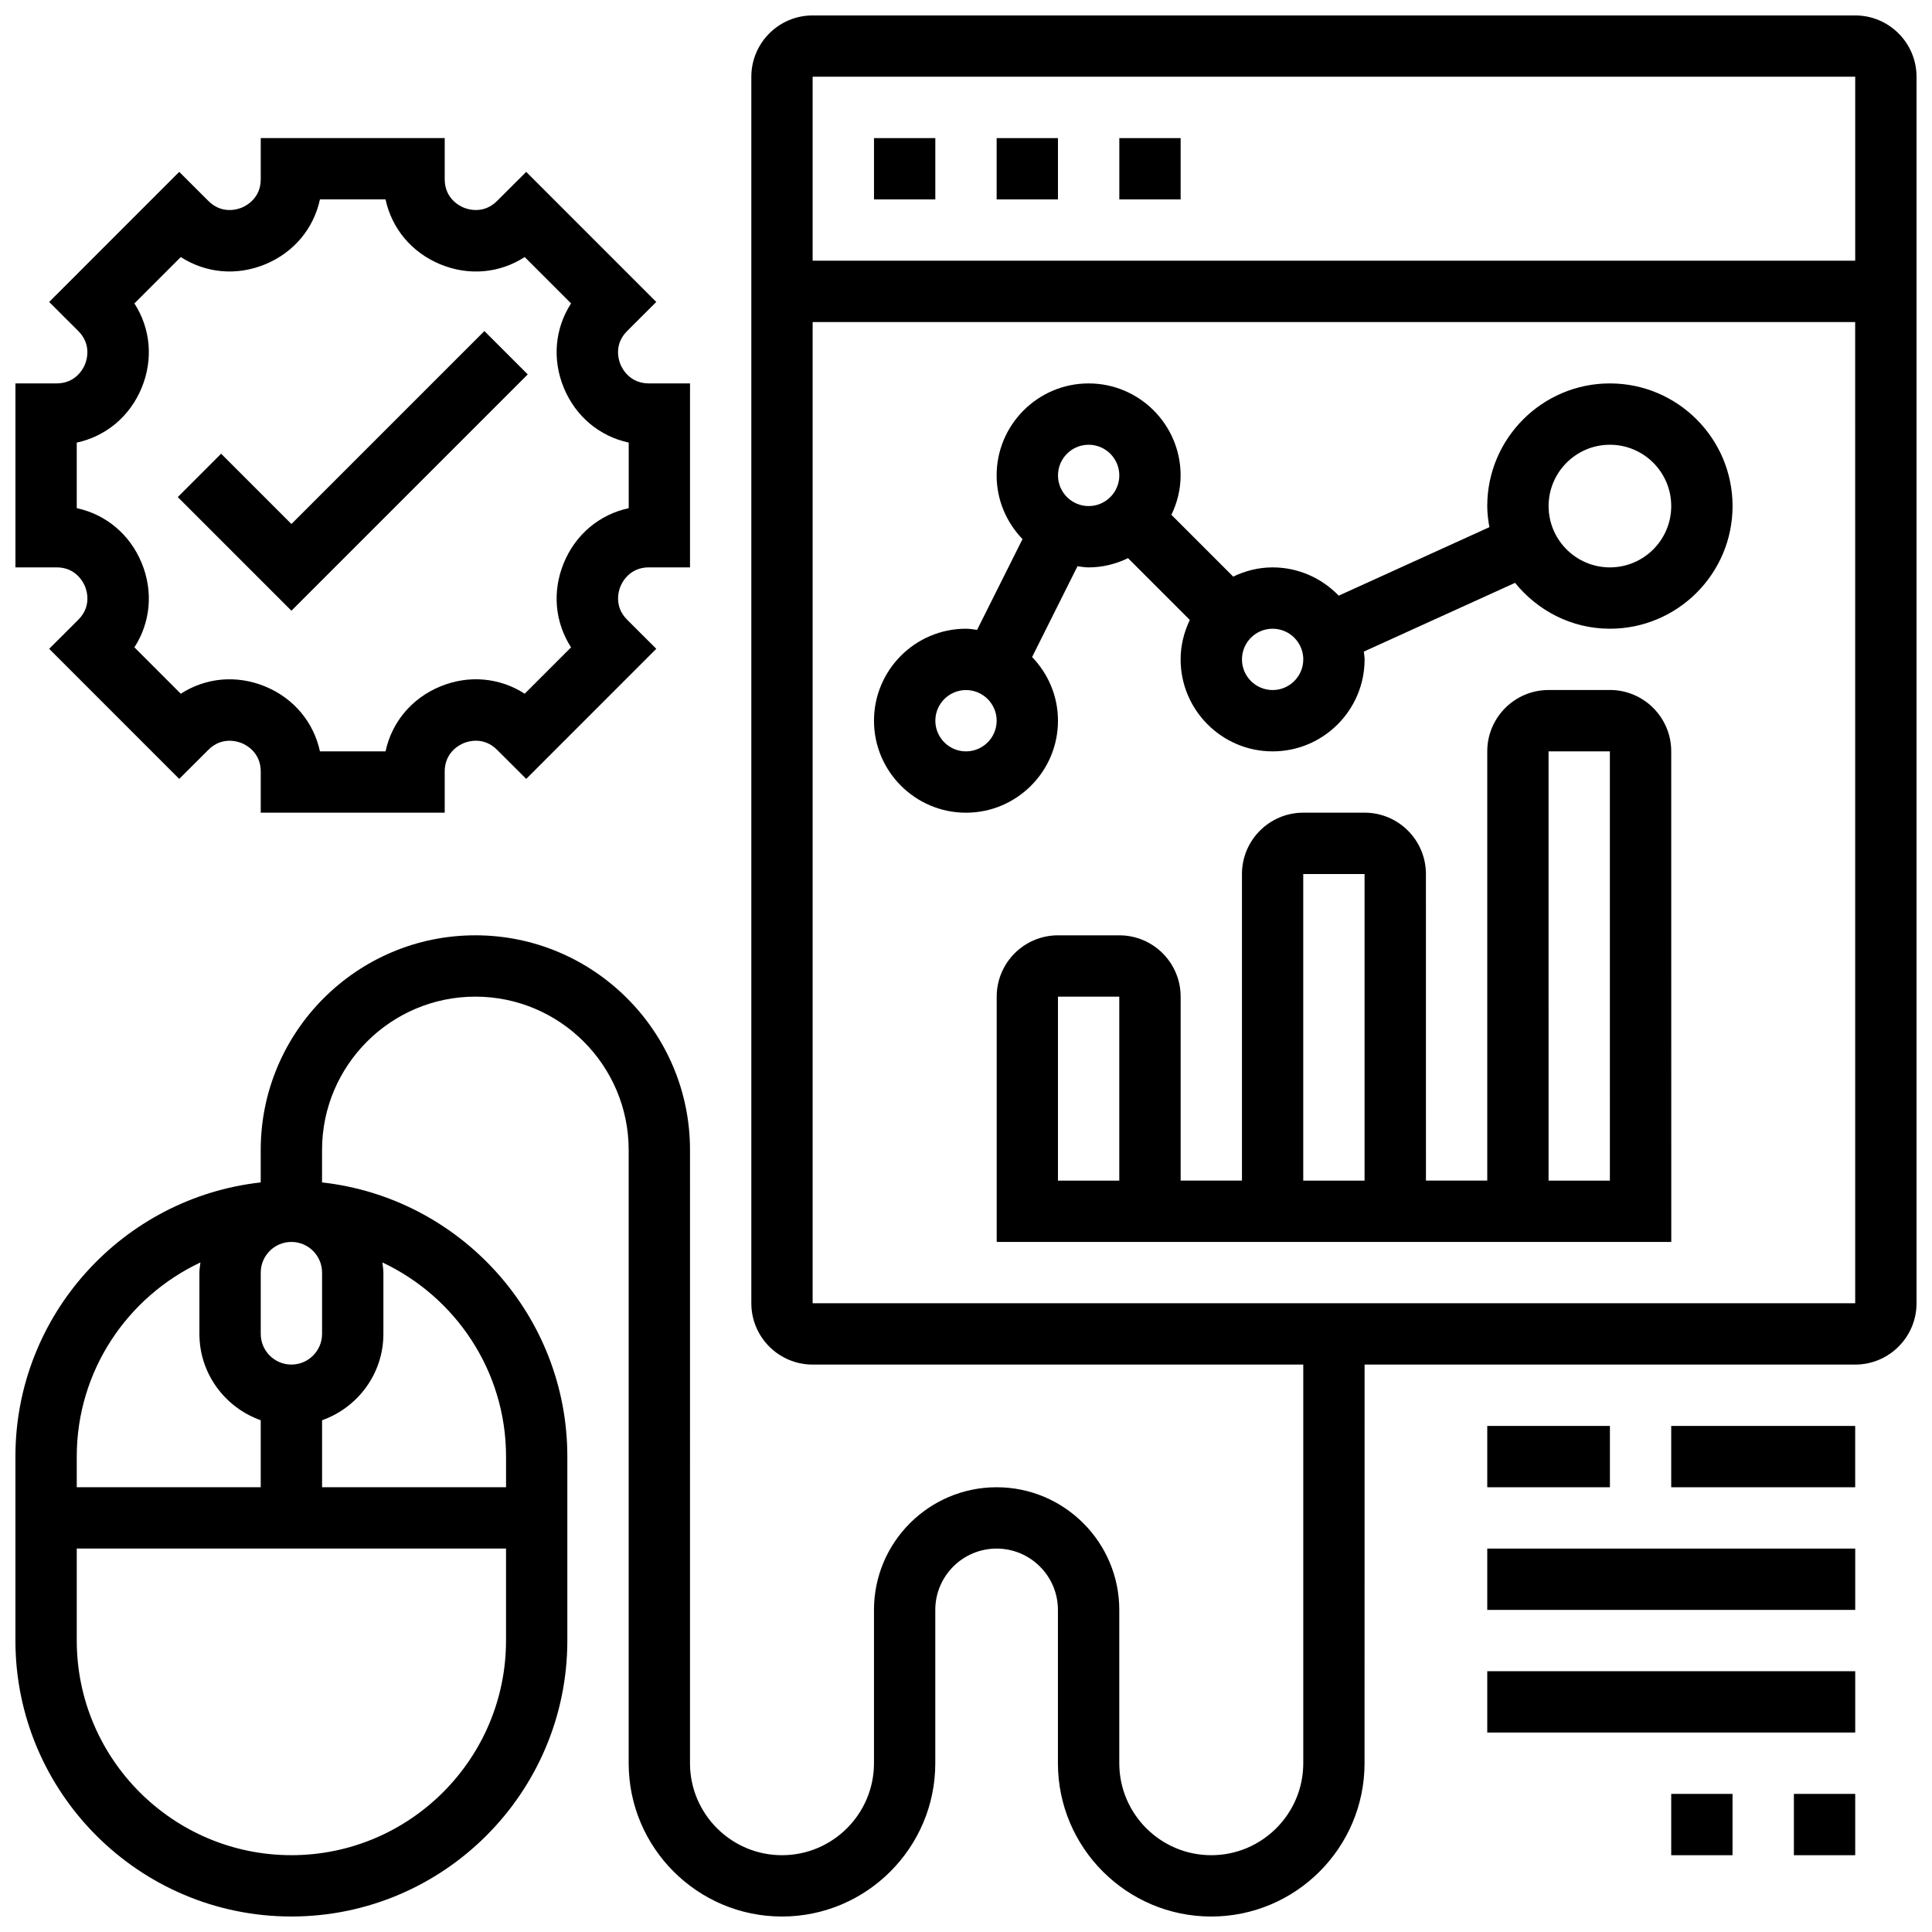 <?xml version="1.0" encoding="UTF-8"?>
<!-- Uploaded to: SVG Repo, www.svgrepo.com, Generator: SVG Repo Mixer Tools -->
<svg width="800px" height="800px" version="1.1" viewBox="144 144 512 512" xmlns="http://www.w3.org/2000/svg">
 <defs>
  <clipPath id="b">
   <path d="m148.09 180h178.91v180h-178.91z"/>
  </clipPath>
  <clipPath id="a">
   <path d="m148.09 148.09h503.81v503.81h-503.81z"/>
  </clipPath>
 </defs>
 <g clip-path="url(#b)">
  <path d="m166.52 299.38c0.488 1.18 1.805 5.289-1.754 8.84l-7.738 7.723 34.469 34.477 7.727-7.711c3.551-3.559 7.68-2.242 8.855-1.762 1.176 0.484 5.019 2.469 5.019 7.508v10.91h48.754v-10.914c0-5.039 3.844-7.019 5.016-7.508 1.172-0.488 5.289-1.805 8.867 1.77l7.719 7.703 34.469-34.477-7.727-7.711c-3.559-3.559-2.242-7.68-1.762-8.848 0.492-1.18 2.477-5.023 7.516-5.023h10.91v-48.754h-10.914c-5.039 0-7.019-3.844-7.516-5.023-0.488-1.18-1.805-5.289 1.754-8.84l7.734-7.719-34.469-34.477-7.727 7.707c-3.551 3.559-7.672 2.258-8.855 1.762-1.172-0.484-5.016-2.465-5.016-7.504v-10.914h-48.754v10.914c0 5.039-3.844 7.019-5.016 7.508-1.188 0.488-5.289 1.805-8.867-1.77l-7.719-7.703-34.469 34.477 7.727 7.711c3.559 3.559 2.242 7.68 1.762 8.848-0.492 1.18-2.473 5.023-7.512 5.023h-10.914v48.754h10.914c5.039 0 7.019 3.844 7.516 5.023zm-2.18-38.086c7.695-1.656 14.051-6.898 17.188-14.488 3.144-7.59 2.363-15.773-1.91-22.395l12.289-12.289c6.621 4.266 14.805 5.055 22.402 1.91 7.582-3.144 12.824-9.492 14.48-17.188h17.383c1.656 7.695 6.898 14.043 14.48 17.188 7.598 3.152 15.781 2.371 22.402-1.91l12.285 12.285c-4.273 6.613-5.055 14.805-1.91 22.395 3.144 7.59 9.492 12.832 17.188 14.488v17.383c-7.695 1.656-14.051 6.898-17.188 14.488-3.144 7.59-2.363 15.773 1.91 22.395l-12.285 12.285c-6.621-4.266-14.805-5.055-22.402-1.91-7.59 3.144-12.824 9.484-14.48 17.188l-17.383 0.004c-1.656-7.695-6.898-14.043-14.48-17.188-7.59-3.137-15.781-2.363-22.402 1.91l-12.289-12.293c4.273-6.613 5.055-14.805 1.91-22.395-3.137-7.59-9.492-12.832-17.188-14.492z"/>
 </g>
 <path d="m283.86 243.22-11.492-11.488-51.137 51.137-18.633-18.633-11.488 11.488 30.121 30.125z"/>
 <g clip-path="url(#a)">
  <path d="m635.65 148.09h-276.29c-8.965 0-16.25 7.289-16.25 16.25v325.04c0 8.965 7.289 16.25 16.25 16.25h130.02v105.64c0 13.441-10.938 24.379-24.379 24.379s-24.379-10.938-24.379-24.379v-40.629c0-17.926-14.578-32.504-32.504-32.504-17.926 0-32.504 14.578-32.504 32.504v40.629c0 13.441-10.938 24.379-24.379 24.379-13.441 0-24.379-10.938-24.379-24.379l0.004-162.52c0-31.367-25.523-56.883-56.883-56.883s-56.883 25.516-56.883 56.883v8.605c-36.512 4.062-65.008 35.078-65.008 72.652v48.754c0 40.32 32.805 73.133 73.133 73.133s73.133-32.812 73.133-73.133v-48.754c0-37.574-28.496-68.598-65.008-72.652l0.004-8.605c0-22.402 18.227-40.629 40.629-40.629 22.402 0 40.629 18.227 40.629 40.629v162.52c0 22.402 18.227 40.629 40.629 40.629 22.402 0 40.629-18.227 40.629-40.629v-40.629c0-8.965 7.289-16.25 16.25-16.25 8.965 0 16.25 7.289 16.25 16.25v40.629c0 22.402 18.227 40.629 40.629 40.629s40.629-18.227 40.629-40.629l0.012-105.64h130.02c8.965 0 16.25-7.289 16.25-16.25v-325.04c0-8.961-7.289-16.25-16.25-16.25zm-406.3 333.16v16.25c0 4.477-3.641 8.125-8.125 8.125-4.484 0-8.125-3.648-8.125-8.125v-16.25c0-4.477 3.641-8.125 8.125-8.125 4.488 0 8.125 3.648 8.125 8.125zm-32.234-2.688c-0.098 0.891-0.27 1.77-0.27 2.688v16.25c0 10.578 6.816 19.52 16.25 22.883l0.004 17.75h-48.758v-8.125c0-22.738 13.449-42.355 32.773-51.445zm24.109 157.08c-31.359 0-56.883-25.516-56.883-56.883v-24.379h113.76v24.379c0.004 31.367-25.52 56.883-56.879 56.883zm56.883-105.64v8.125h-48.754v-17.746c9.434-3.363 16.25-12.301 16.25-22.883v-16.25c0-0.918-0.172-1.797-0.27-2.691 19.324 9.09 32.773 28.707 32.773 51.445zm357.54-365.67v48.754l-276.29 0.004v-48.758zm-276.29 325.04v-260.03h276.28l0.008 260.03z"/>
 </g>
 <path d="m375.62 180.6h16.25v16.25h-16.25z"/>
 <path d="m408.12 180.6h16.25v16.25h-16.25z"/>
 <path d="m440.63 180.6h16.25v16.25h-16.25z"/>
 <path d="m570.64 326.86h-16.25c-8.965 0-16.25 7.289-16.25 16.25v113.76h-16.25l-0.008-81.254c0-8.965-7.289-16.25-16.25-16.25h-16.25c-8.965 0-16.25 7.289-16.25 16.25v81.258h-16.25v-48.754c0-8.965-7.289-16.25-16.25-16.25h-16.25c-8.965 0-16.25 7.289-16.25 16.25v65.008h178.77l-0.012-130.02c0-8.965-7.289-16.254-16.25-16.254zm-130.02 130.02h-16.25v-48.754h16.25zm48.754-81.258h16.25v81.258h-16.25zm81.262 81.258h-16.25l-0.004-113.76h16.25z"/>
 <path d="m570.64 245.61c-17.926 0-32.504 14.578-32.504 32.504 0 1.918 0.242 3.769 0.57 5.59l-39.93 18.152c-4.449-4.598-10.641-7.492-17.523-7.492-3.754 0-7.266 0.918-10.441 2.445l-16.375-16.375c1.52-3.184 2.438-6.691 2.438-10.445 0-13.441-10.938-24.379-24.379-24.379s-24.379 10.938-24.379 24.379c0 6.559 2.633 12.488 6.859 16.879l-12.035 24.055c-0.973-0.125-1.938-0.305-2.945-0.305-13.441 0-24.379 10.938-24.379 24.379 0 13.441 10.938 24.379 24.379 24.379s24.379-10.938 24.379-24.379c0-6.559-2.633-12.488-6.859-16.879l12.027-24.055c0.98 0.125 1.949 0.301 2.957 0.301 3.754 0 7.266-0.918 10.441-2.445l16.375 16.375c-1.523 3.184-2.441 6.695-2.441 10.449 0 13.441 10.938 24.379 24.379 24.379 13.441 0 24.379-10.938 24.379-24.379 0-0.707-0.145-1.375-0.211-2.062l40.078-18.219c5.969 7.352 14.957 12.156 25.141 12.156 17.926 0 32.504-14.578 32.504-32.504s-14.578-32.504-32.504-32.504zm-170.64 97.512c-4.484 0-8.125-3.648-8.125-8.125 0-4.477 3.641-8.125 8.125-8.125s8.125 3.648 8.125 8.125c0 4.477-3.641 8.125-8.125 8.125zm32.504-65.008c-4.484 0-8.125-3.648-8.125-8.125s3.641-8.125 8.125-8.125 8.125 3.648 8.125 8.125-3.641 8.125-8.125 8.125zm48.754 48.754c-4.484 0-8.125-3.648-8.125-8.125 0-4.477 3.641-8.125 8.125-8.125 4.484 0 8.125 3.648 8.125 8.125 0 4.477-3.641 8.125-8.125 8.125zm89.387-32.504c-8.965 0-16.25-7.289-16.25-16.25 0-8.965 7.289-16.25 16.25-16.25 8.965 0 16.25 7.289 16.25 16.25s-7.289 16.25-16.25 16.25z"/>
 <path d="m538.14 521.89h32.504v16.25h-32.504z"/>
 <path d="m586.89 521.89h48.754v16.25h-48.754z"/>
 <path d="m538.14 554.39h97.512v16.25h-97.512z"/>
 <path d="m538.14 586.89h97.512v16.25h-97.512z"/>
 <path d="m619.4 619.4h16.25v16.25h-16.25z"/>
 <path d="m586.89 619.4h16.25v16.25h-16.25z"/>
</svg>
